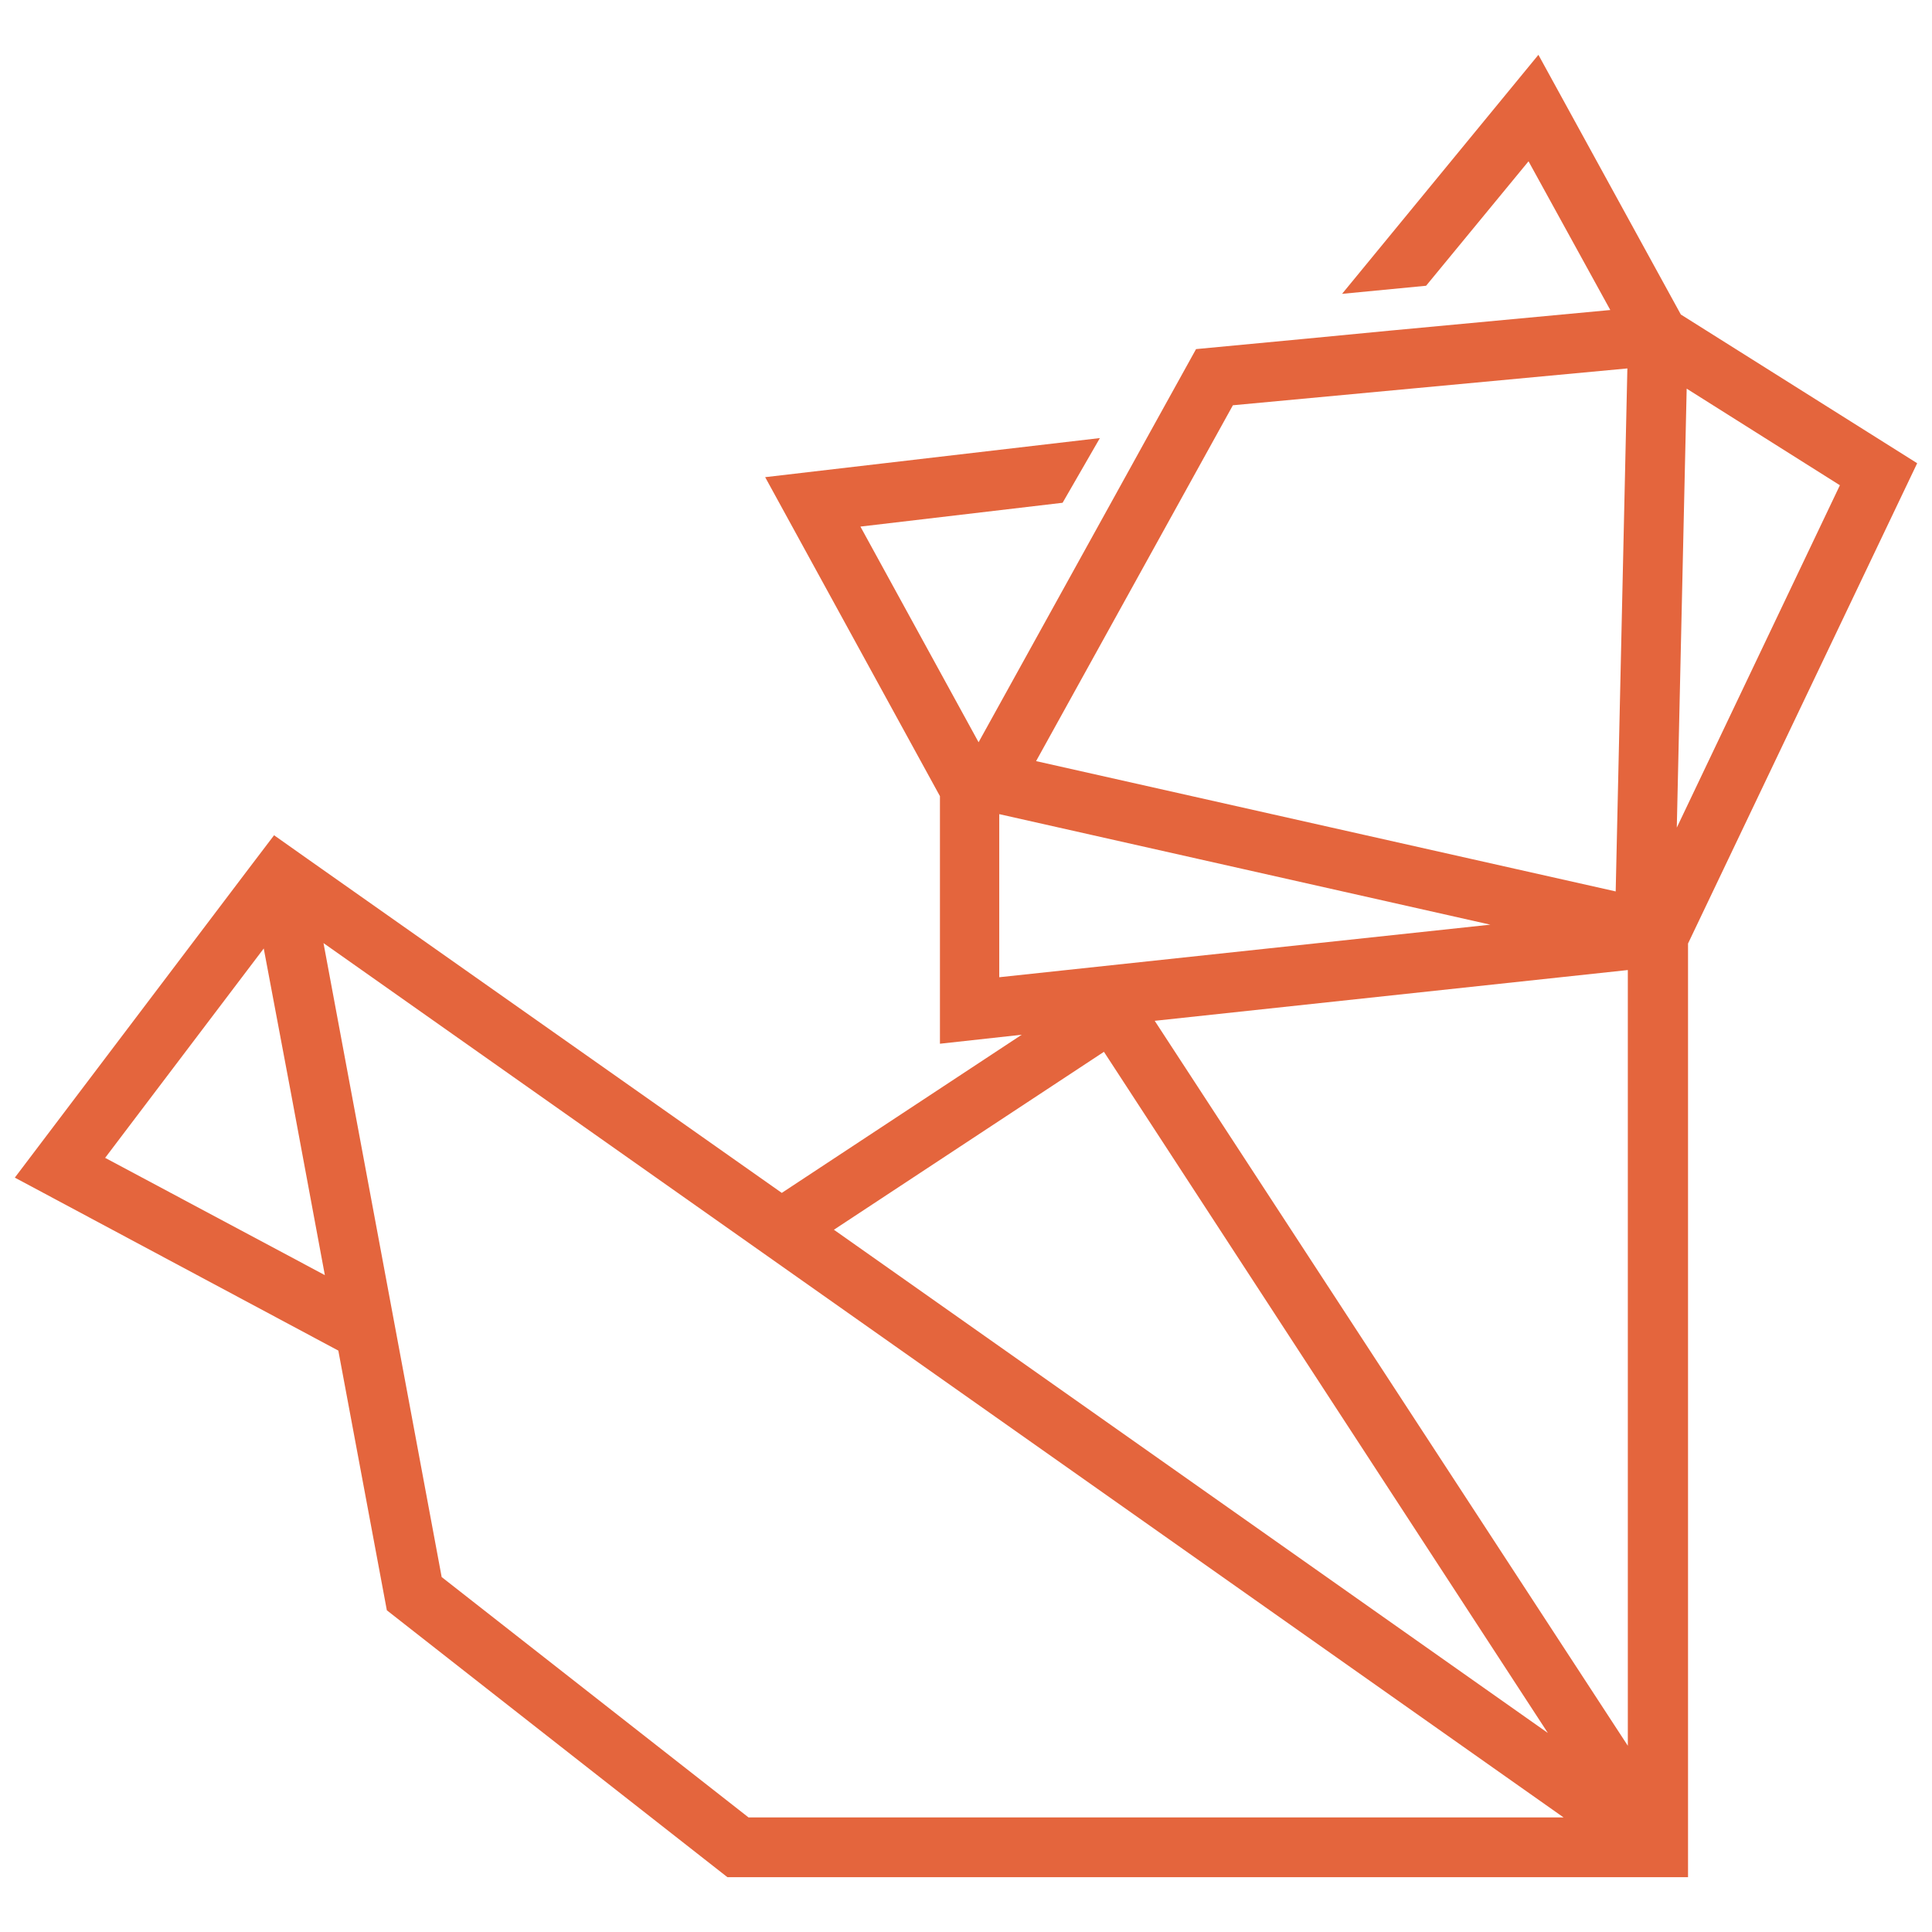 <svg
  xmlns="http://www.w3.org/2000/svg"
  xml:space="preserve"
  id="Layer_1"
  x="0"
  y="0"
  style="enable-background: new 0 0 1000 600"
  version="1.1"
  viewBox="285 85 430 430"
>
  <path
    d="m659.1 155-31.7-57.8-43.7 53.2 18.7-1.8 22.8-27.7 18.2 33.1-49.2 4.6-18.7 1.8-24.3 2.3-10.3 18.6-7.9 14.3-30.2 54.6-26.3-48 45-5.3 8.3-14.4-74.5 8.7 38.9 71v55.1l18.2-2-53.4 35.2-105.5-74.3-7.5-5.3-5.7 7.5-52 68.7 72 38.5 10.8 57.8 75.8 59.4h213.8V295l51-106.9-52.6-33.1zm-99.7 20.2 87.8-8.2-2.6 116.4-129-29 43.8-79.2zm-52 127.3v-36.3l109.3 24.6-109.3 11.7zm23.3 16.6 98.8 151.6-158.9-112 60.1-39.6zm-222.3 23.6 35.3-46.6 6.1 32.4 7.5 40.3-48.9-26.1zm143.2 146.8L383.3 436l-7.9-42.4-18.4-98.7 276 194.6H451.6zm195.8-15.8L542 312.2l105.3-11.3v172.8zm10.8-204.5 2.2-97.7 34.1 21.5-36.3 76.2z"
    style="fill: #e4653d"
  />
</svg>
